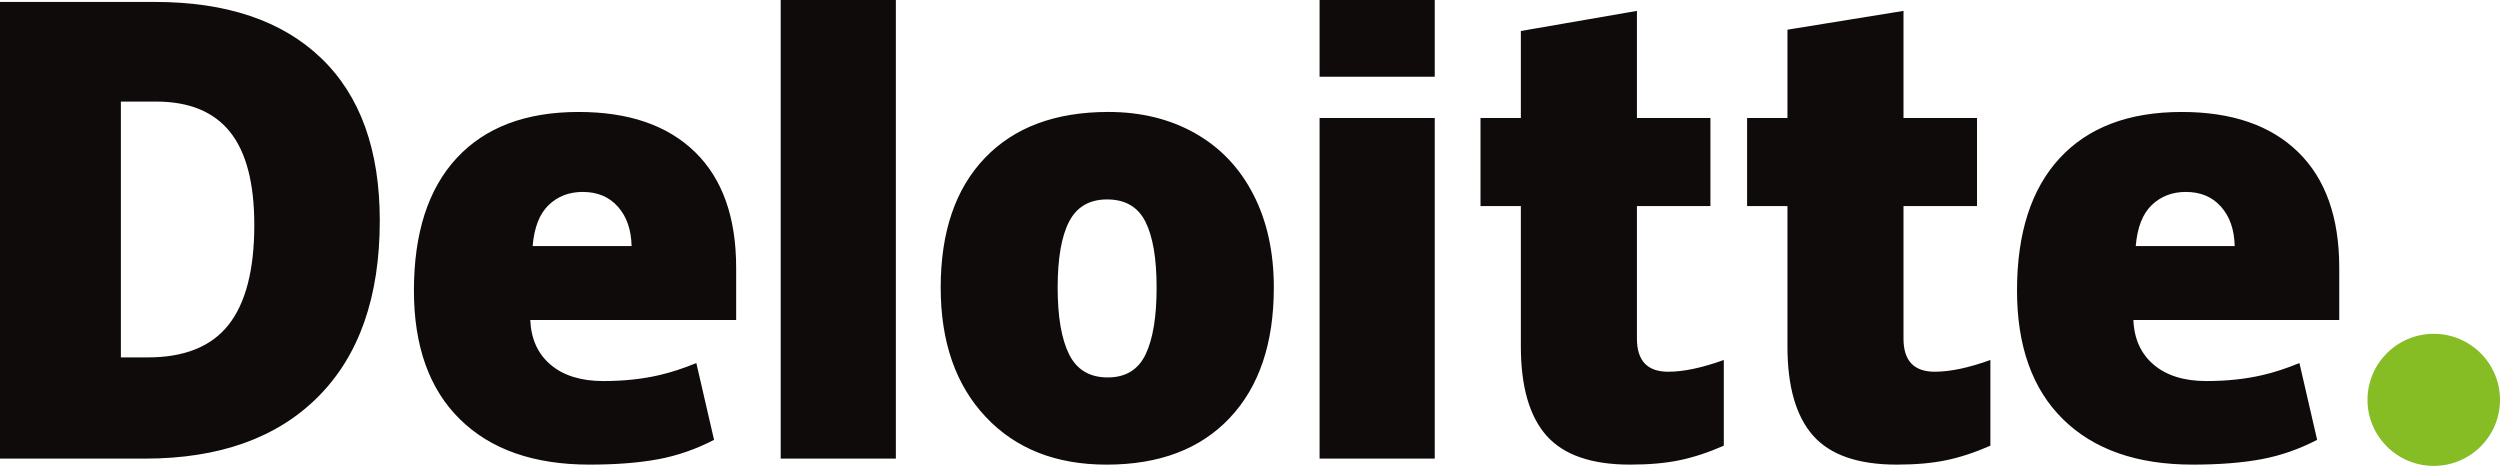 <?xml version="1.0" encoding="UTF-8"?> <svg xmlns="http://www.w3.org/2000/svg" viewBox="0 0 190 36" fill="none"><path d="M179.93 30.389C179.93 27.618 182.187 25.37 184.966 25.37C187.746 25.37 190 27.618 190 30.389C190 33.161 187.746 35.407 184.966 35.407C182.187 35.407 179.93 33.161 179.93 30.389Z" fill="#86BC24"></path><path d="M19.327 17.096C19.327 13.917 18.711 11.559 17.479 10.022C16.244 8.487 14.375 7.72 11.861 7.72H9.187V27.162H11.233C14.025 27.162 16.071 26.336 17.374 24.681C18.675 23.028 19.327 20.5 19.327 17.096ZM28.863 16.765C28.863 22.557 27.301 27.021 24.177 30.154C21.053 33.288 16.661 34.855 11 34.855H0V0.147H11.768C17.226 0.147 21.44 1.572 24.41 4.42C27.378 7.27 28.863 11.383 28.863 16.766M59.333 34.855H68.085V0.001H59.333V34.855ZM80.382 21.854C80.382 24.076 80.673 25.771 81.255 26.936C81.838 28.102 82.814 28.685 84.186 28.685C85.544 28.685 86.505 28.102 87.064 26.936C87.624 25.771 87.902 24.076 87.902 21.854C87.902 19.643 87.619 17.976 87.053 16.851C86.484 15.722 85.515 15.157 84.141 15.157C82.798 15.157 81.838 15.719 81.255 16.837C80.673 17.957 80.382 19.629 80.382 21.854ZM96.811 21.854C96.811 26.088 95.698 29.391 93.465 31.758C91.235 34.127 88.112 35.312 84.097 35.312C80.248 35.312 77.183 34.101 74.909 31.678C72.631 29.256 71.493 25.982 71.493 21.854C71.493 17.633 72.608 14.354 74.84 12.016C77.073 9.677 80.203 8.508 84.233 8.508C86.723 8.508 88.927 9.05 90.835 10.132C92.746 11.214 94.22 12.764 95.256 14.783C96.294 16.798 96.811 19.157 96.811 21.854ZM100.287 34.855H109.041V8.966H100.287V34.855ZM100.287 5.834H109.041V0H100.287V5.834ZM126.778 28.251C127.959 28.251 129.367 27.952 131.009 27.358V33.872C129.829 34.389 128.707 34.759 127.64 34.979C126.574 35.201 125.322 35.311 123.889 35.311C120.95 35.311 118.832 34.575 117.531 33.105C116.235 31.636 115.585 29.378 115.585 26.333V15.66H112.519V8.968H115.585V2.356L124.407 0.827V8.968H129.992V15.661H124.407V25.737C124.407 27.413 125.198 28.251 126.778 28.251ZM147.038 28.251C148.22 28.251 149.628 27.952 151.27 27.358V33.872C150.091 34.389 148.968 34.759 147.901 34.979C146.833 35.201 145.586 35.311 144.15 35.311C141.212 35.311 139.093 34.575 137.794 33.105C136.496 31.636 135.846 29.378 135.846 26.333V15.66H132.779V8.968H135.846V2.256L144.666 0.827V8.968H150.254V15.661H144.666V25.737C144.666 27.413 145.457 28.251 147.038 28.251ZM162.316 18.7C162.435 17.283 162.842 16.244 163.536 15.581C164.232 14.918 165.092 14.587 166.121 14.587C167.243 14.587 168.134 14.959 168.796 15.708C169.462 16.453 169.808 17.451 169.836 18.7H162.316ZM174.661 11.56C172.58 9.527 169.628 8.509 165.809 8.509C161.794 8.509 158.705 9.678 156.54 12.016C154.376 14.355 153.293 17.709 153.293 22.081C153.293 26.315 154.464 29.58 156.798 31.872C159.134 34.164 162.414 35.311 166.638 35.311C168.666 35.311 170.412 35.173 171.875 34.899C173.329 34.627 174.737 34.136 176.102 33.428L174.757 27.593C173.765 27.997 172.821 28.308 171.929 28.512C170.641 28.81 169.227 28.96 167.688 28.96C166.001 28.96 164.669 28.549 163.693 27.727C162.717 26.903 162.196 25.767 162.137 24.321H177.783V20.346C177.783 16.522 176.743 13.592 174.661 11.56ZM40.48 18.7C40.6 17.283 41.007 16.244 41.7 15.581C42.395 14.918 43.256 14.587 44.286 14.587C45.406 14.587 46.297 14.959 46.96 15.708C47.626 16.453 47.971 17.451 48.002 18.7H40.48ZM52.827 11.56C50.744 9.527 47.794 8.509 43.973 8.509C39.957 8.509 36.87 9.678 34.706 12.016C32.542 14.355 31.458 17.709 31.458 22.081C31.458 26.315 32.627 29.58 34.964 31.872C37.298 34.164 40.578 35.311 44.802 35.311C46.831 35.311 48.576 35.173 50.039 34.899C51.493 34.627 52.901 34.136 54.268 33.428L52.921 27.593C51.929 27.997 50.985 28.308 50.094 28.512C48.804 28.81 47.392 28.96 45.853 28.96C44.167 28.96 42.834 28.549 41.857 27.727C40.88 26.903 40.361 25.767 40.301 24.321H55.948V20.346C55.948 16.522 54.908 13.592 52.827 11.56Z" fill="#0F0B0B"></path></svg> 